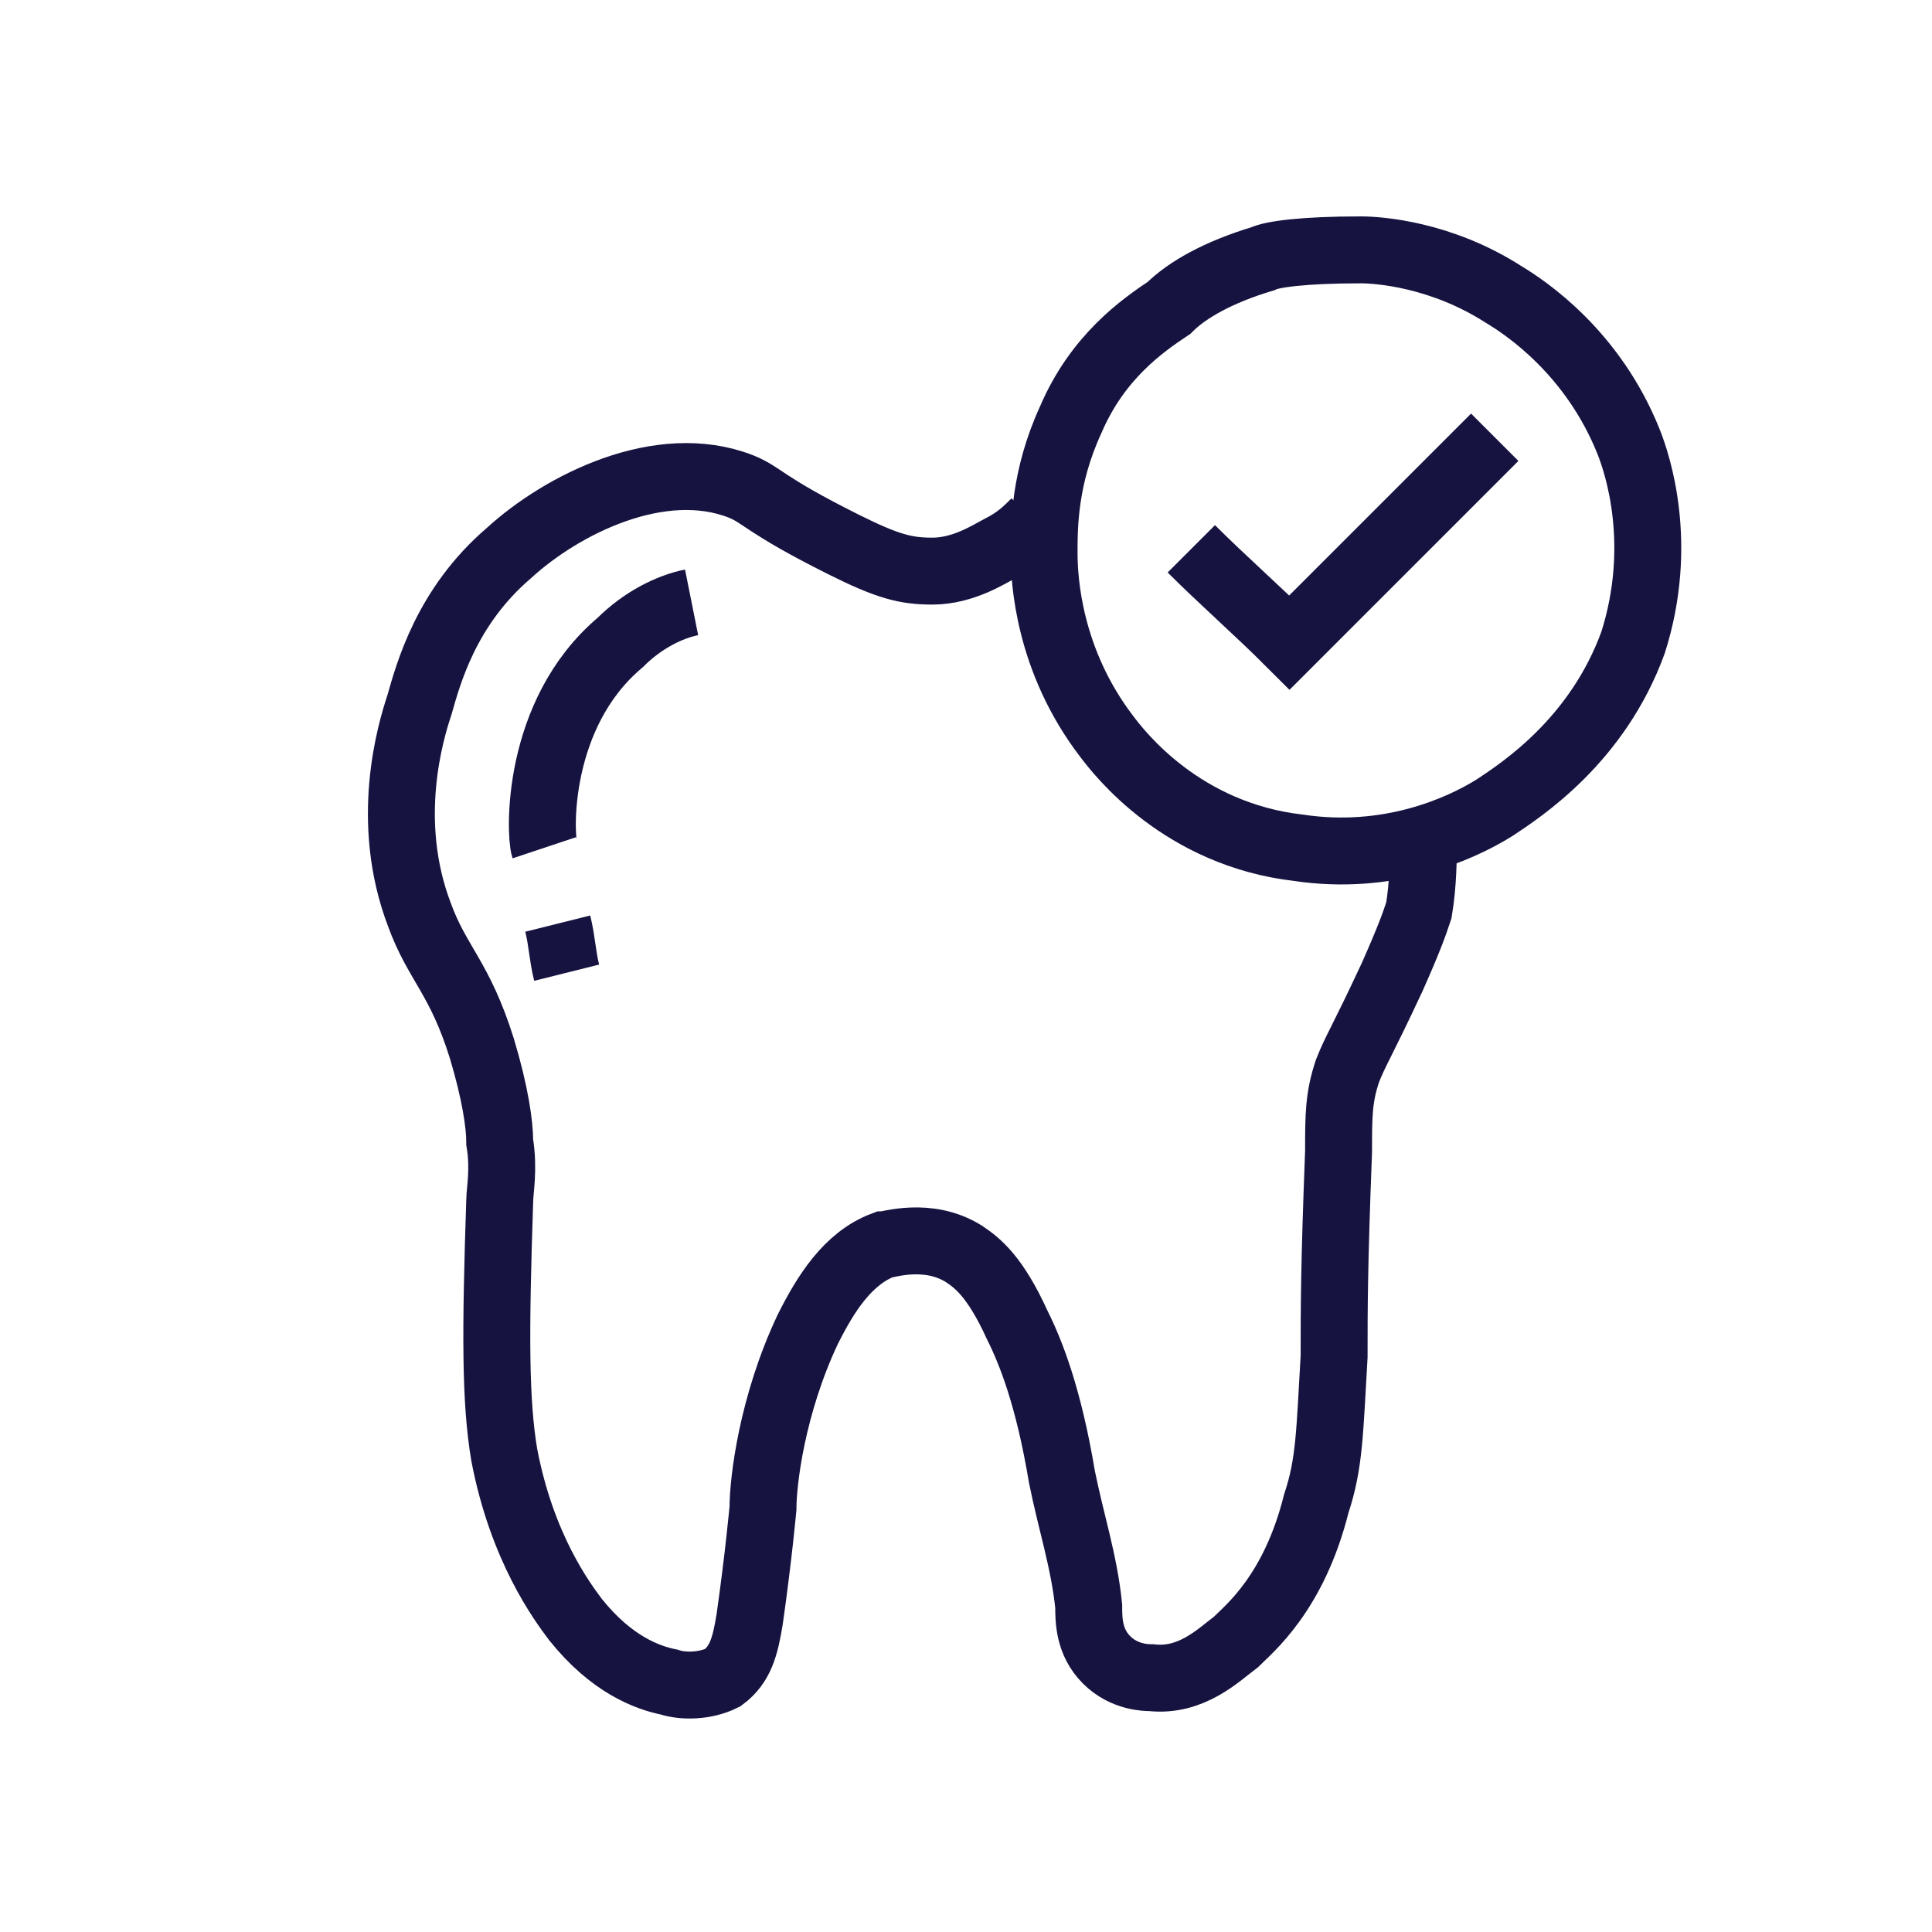 <?xml version="1.0" encoding="UTF-8"?> <svg xmlns="http://www.w3.org/2000/svg" xmlns:xlink="http://www.w3.org/1999/xlink" version="1.1" id="Layer_1" x="0px" y="0px" viewBox="0 0 43.3 43.3" style="enable-background:new 0 0 43.3 43.3;" xml:space="preserve"> <style type="text/css"> .st0{fill:none;stroke:#161340;stroke-width:1.5;stroke-miterlimit:10;} </style> <g> <path class="st0" d="M23.2,11.7c-0.2,0.2-0.4,0.4-0.8,0.6c-0.2,0.1-0.8,0.5-1.5,0.5c-0.6,0-1-0.1-2-0.6c-1.8-0.9-1.8-1.1-2.3-1.3 c-1.8-0.7-4,0.4-5.2,1.5c-1.4,1.2-1.8,2.7-2,3.4c-0.2,0.6-0.8,2.6,0,4.7c0.4,1.1,0.9,1.4,1.4,3c0.3,1,0.4,1.7,0.4,2.1 c0.1,0.6,0,1.1,0,1.3c-0.1,3-0.1,4.5,0.1,5.7c0.4,2.1,1.3,3.3,1.6,3.7c0.8,1,1.6,1.3,2.1,1.4c0.3,0.1,0.8,0.1,1.2-0.1 c0.4-0.3,0.5-0.7,0.6-1.3c0.2-1.4,0.3-2.5,0.3-2.5c0-0.6,0.2-2.3,1-4c0.4-0.8,0.9-1.6,1.7-1.9c0.1,0,1-0.3,1.8,0.2 c0.3,0.2,0.7,0.5,1.2,1.6c0.3,0.6,0.7,1.6,1,3.4c0.2,1,0.5,1.9,0.6,2.9c0,0.3,0,0.8,0.4,1.2c0.4,0.4,0.9,0.4,1,0.4 c0.9,0.1,1.5-0.5,1.9-0.8c0.3-0.3,1.3-1.1,1.8-3.1c0.3-0.9,0.3-1.6,0.4-3.3c0-1.1,0-2,0.1-4.6c0-0.8,0-1.2,0.2-1.8 c0.2-0.5,0.3-0.6,1-2.1c0.4-0.9,0.5-1.2,0.6-1.5c0.1-0.6,0.1-1.2,0.1-1.5"></path> <path class="st0" d="M28.3,5.8c-1,0.3-1.7,0.7-2.1,1.1c-0.6,0.4-1.6,1.1-2.2,2.5c-0.6,1.3-0.6,2.4-0.6,3c0,0.6,0.1,2.4,1.4,4.1 c0.3,0.4,1.7,2.2,4.3,2.5c2,0.3,3.6-0.4,4.4-0.9c0.6-0.4,2.3-1.5,3.1-3.7c0.7-2.2,0.1-4-0.1-4.5c-0.8-2-2.3-3-2.8-3.3 c-1.4-0.9-2.8-1-3.2-1C29.2,5.6,28.5,5.7,28.3,5.8z"></path> <path class="st0" d="M26.7,12.3c0.7,0.7,1.5,1.4,2.2,2.1c1.5-1.5,3.1-3.1,4.6-4.6"></path> <path class="st0" d="M15.5,13.5c-0.5,0.1-1.1,0.4-1.6,0.9c-1.9,1.6-1.8,4.3-1.7,4.6"></path> <path class="st0" d="M12.5,20.7c0.1,0.4,0.1,0.7,0.2,1.1"></path> </g> </svg> 